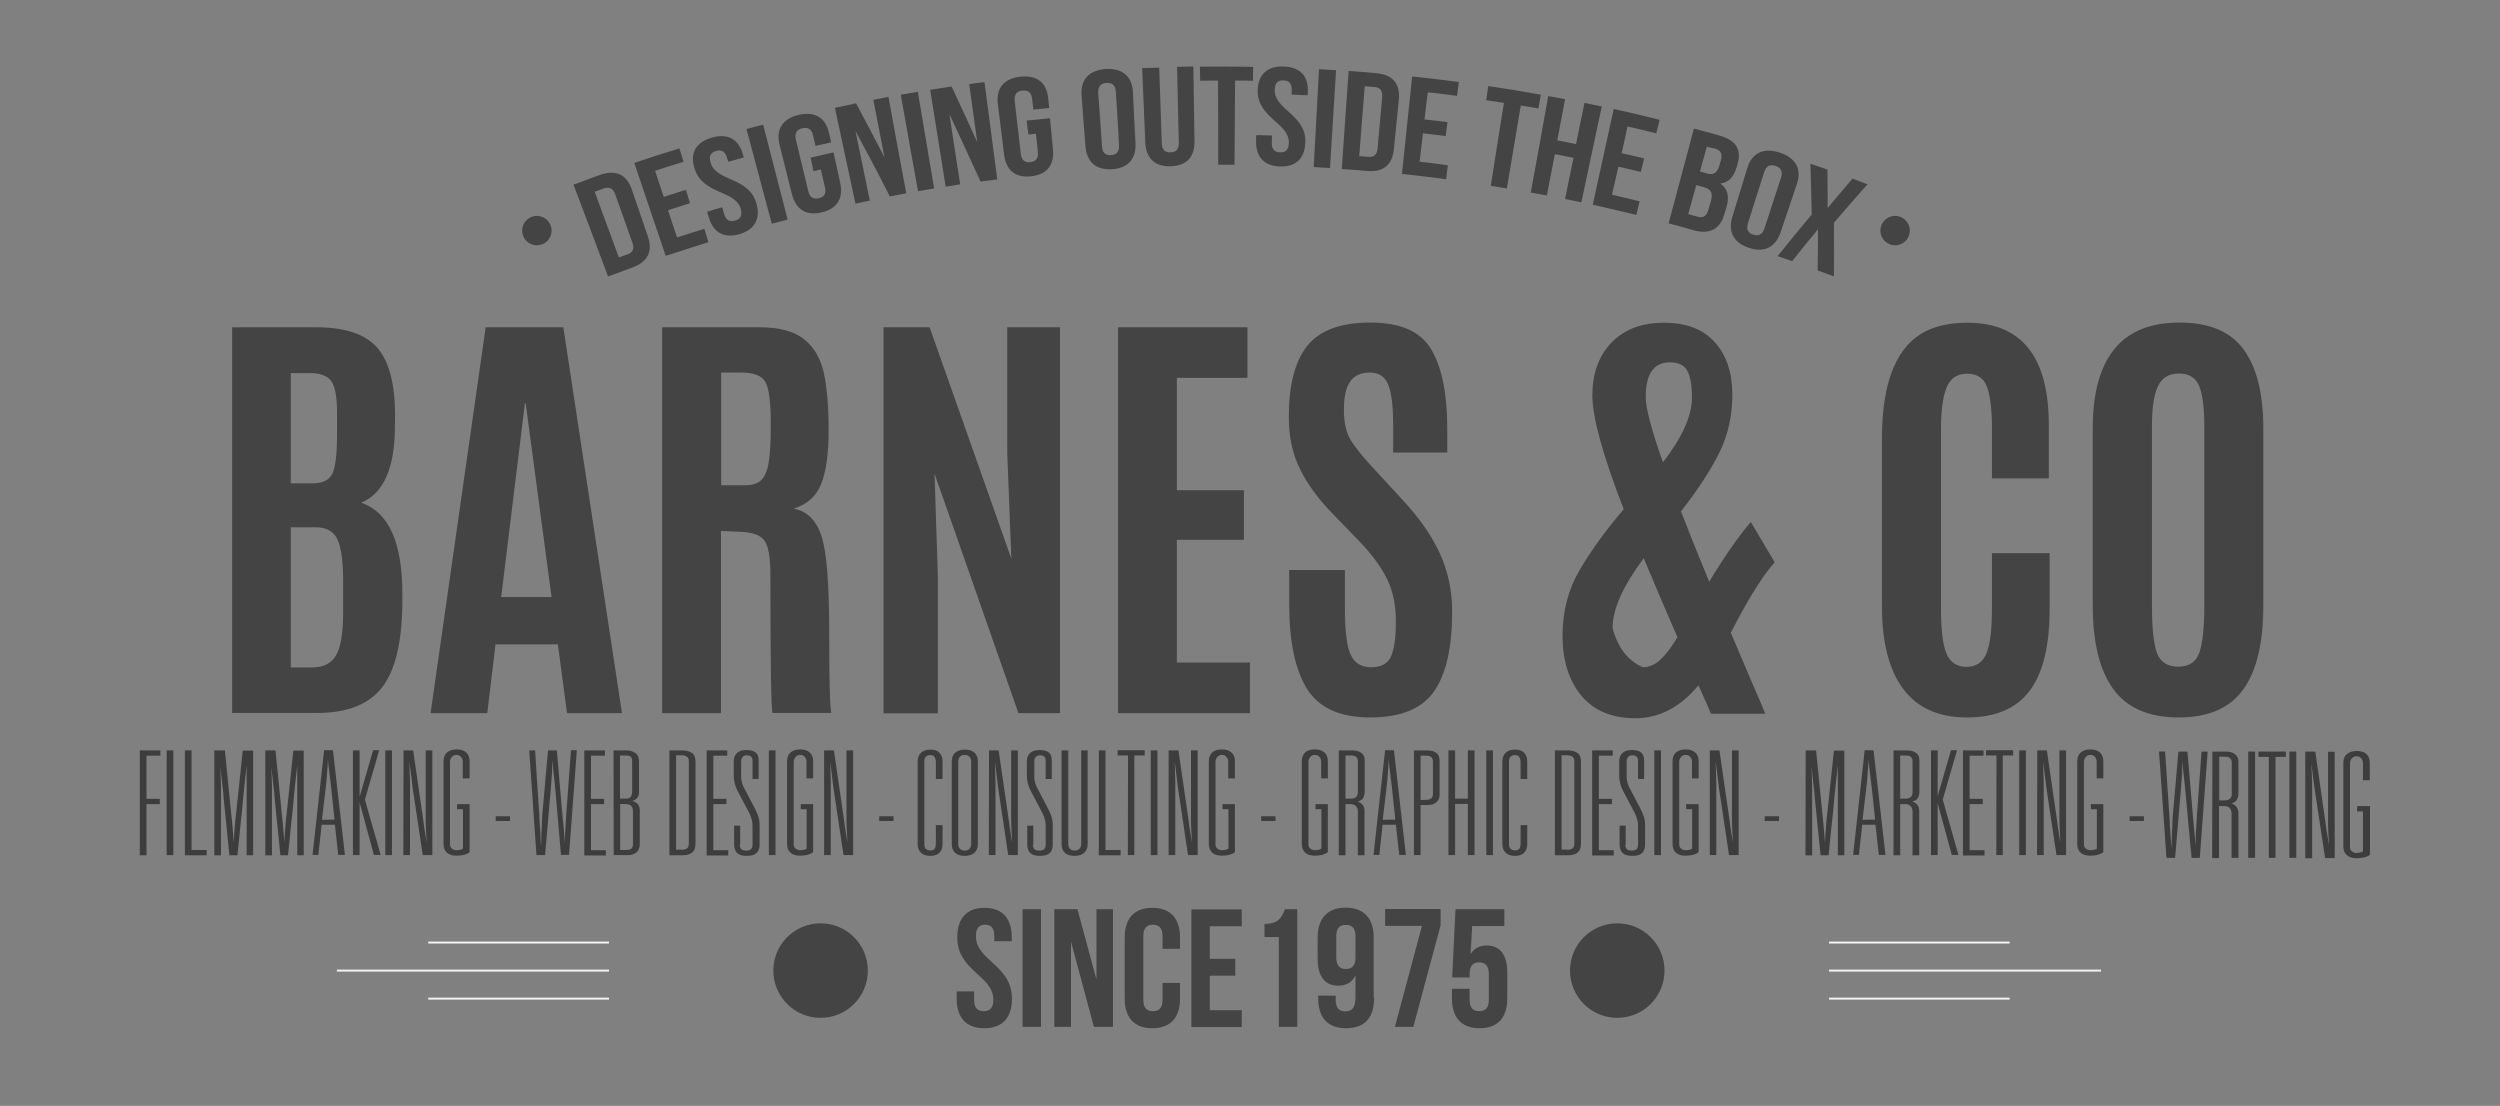 <?xml version="1.0" encoding="utf-8"?>
<!-- Generator: Adobe Illustrator 19.1.0, SVG Export Plug-In . SVG Version: 6.00 Build 0)  -->
<!DOCTYPE svg PUBLIC "-//W3C//DTD SVG 1.1//EN" "http://www.w3.org/Graphics/SVG/1.1/DTD/svg11.dtd">
<svg version="1.1" id="Layer_1" xmlns="http://www.w3.org/2000/svg" xmlns:xlink="http://www.w3.org/1999/xlink" x="0px" y="0px"
	 viewBox="332 115 1275 564" style="enable-background:new 332 115 1275 564;" xml:space="preserve">
<rect x="332" y="115" width="1275" height="564" fill="#808080" stroke="none"/>
<style type="text/css">
	.st0{fill:#3D3D3D;}
	.st1{opacity:0.9;}
	.st2{fill:#3D3D3D;stroke:#FFFFFF;stroke-miterlimit:10;}
</style>
<g>
	<path class="st0" d="M1446.5,518.1c-0.1-0.6-0.2-1.2-0.2-1.9s-0.1-1.4-0.2-2c-0.1-1.1-0.2-2.1-0.3-2.9c-0.1-0.8-0.2-1.7-0.3-2.4
		s-0.1-1.6-0.2-2.4s-0.1-1.8-0.2-3c-0.1,1.2-0.2,2.3-0.2,3.4s-0.1,2.2-0.1,3.4c-0.1,1.3-0.2,2.6-0.3,4c-0.1,1.4-0.2,2.7-0.3,4.1
		l-2.9,34.1h-4.4l-3.8-54.2h3.1l2.2,33.1c0,0.6,0.1,1.2,0.1,1.8c0,0.7,0.1,1.3,0.1,1.8c0,1.2,0.1,2.4,0.2,3.3c0.1,1,0.1,1.9,0.2,2.9
		c0,1,0.1,1.9,0.2,2.9c0,1,0.1,2.1,0.2,3.4c0.1-1.3,0.2-2.6,0.2-3.9s0.1-2.6,0.1-3.9c0.1-1.3,0.2-2.7,0.2-4.1s0.1-2.8,0.2-4.2
		l2.9-33.1h4.6l2.8,33.1c0.2,1.5,0.3,2.8,0.4,4s0.2,2.3,0.3,3.4c0.1,1.1,0.2,2.3,0.3,3.5c0.1,1.2,0.2,2.5,0.3,4
		c0-0.6,0.1-1.4,0.1-2.3c0-0.9,0-1.6,0-2.3c0.1-1.7,0.2-3.4,0.3-5.1c0.1-1.7,0.2-3.5,0.3-5.2l2.4-33.1h3.1l-4,54.2h-4.2
		L1446.5,518.1z"/>
	<path class="st0" d="M1460.3,498.3h6.9c1.9,0,3.4,0.4,4.6,1.3s1.8,2.2,1.8,3.9v15.9c0,1.3-0.2,2.4-0.7,3.3c-0.4,0.9-1.4,1.6-2.9,2
		c1,0.3,1.8,0.9,2.5,1.7s1.1,1.9,1.1,3.3v22.8h-3.5v-22.8c0-0.9-0.3-1.8-0.9-2.5c-0.6-0.8-1.6-1.1-3-1.1h-2.5v26.5h-3.5
		L1460.3,498.3L1460.3,498.3z M1466.5,523.2c2.4,0,3.7-1.1,3.7-3.3V504c0-2-1.1-3.1-3.4-3.1h-3v22.3L1466.5,523.2L1466.5,523.2z"/>
	<path class="st0" d="M1478.6,498.3h3.5v54.2h-3.5V498.3z"/>
	<path class="st0" d="M1489.1,501h-5.3v-2.7h14v2.7h-5.3v51.5h-3.4L1489.1,501L1489.1,501z"/>
	<path class="st0" d="M1499.6,498.3h3.5v54.2h-3.5V498.3z"/>
	<path class="st0" d="M1507.8,498.3h5l5,34.9c0.5,3.6,1.1,7.9,2,13c-0.1-3-0.3-5.7-0.4-8c-0.1-2.3-0.1-4.1-0.1-5.4v-34.4h3.4v54.2
		h-4.9l-5.2-34.4c-0.2-1.3-0.4-3.2-0.8-5.7c-0.3-2.5-0.6-5.2-1-8.1c0,1.5,0.1,2.8,0.2,4.1c0,1.3,0.1,2.5,0.1,3.5
		c0,1.1,0.1,2,0.1,2.8s0,1.4,0,1.8v36.1h-3.5v-54.4H1507.8z"/>
	<path class="st0" d="M1534.2,526.1h6.5v24.8l-0.7,0.5c-0.6,0.3-1.3,0.7-2.4,0.9c-1,0.2-2.3,0.4-3.7,0.4c-2.2,0-3.8-0.5-5-1.6
		c-1.2-1-1.8-2.5-1.8-4.4V504c0-1.9,0.6-3.4,1.8-4.4c1.2-1,2.8-1.6,5-1.6s3.9,0.5,5,1.6c1.1,1,1.7,2.5,1.7,4.4v8.9h-3.5v-8.5
		c0-1.1-0.3-2-0.9-2.7s-1.4-1-2.4-1c-0.9,0-1.7,0.3-2.3,1c-0.7,0.7-1,1.6-1,2.7V547c0,1,0.3,1.7,1,2.2c0.6,0.6,1.4,0.8,2.3,0.8
		c0.7,0,1.3-0.1,1.9-0.2c0.5-0.2,1-0.3,1.4-0.6v-20.4h-3L1534.2,526.1L1534.2,526.1z"/>
</g>
<g class="st1">
	<g>
		<path class="st0" d="M533.4,332.4c0,21.2-5.7,34.2-17.2,39c14,4.7,21,20.2,21,46.4v5c-0.2,19.8-3.6,34-10.3,42.7
			c-6.7,8.7-17.8,13.1-33,13.1h-43.5V281.9H493c14.7,0,25.1,3.4,31.2,10.2c6.1,6.8,9.2,18.2,9.3,34.3L533.4,332.4L533.4,332.4z
			 M480.3,361.5h11.1c5.1,0,8.5-1.6,10.1-4.9c1.6-3.3,2.4-10,2.4-20.2v-11.9c-0.1-7.6-1.1-12.7-3.1-15.3s-5.5-3.9-10.4-3.9h-10.1
			V361.5z M480.3,455.4h10.6c6,0,10.1-2,12.5-6.2c2.4-4.1,3.6-11.4,3.6-22v-15.9c0-10-1-17.1-2.9-21.2c-1.9-4.1-5.7-6.2-11.2-6.2
			h-12.6L480.3,455.4L480.3,455.4z"/>
		<path class="st0" d="M551.6,478.7l28.1-196.8h39.6l29.9,196.8h-28l-4.7-35.1h-31.8l-4.2,35.1H551.6z M613.3,419.5l-13.2-98.8h-0.4
			l-12.1,98.8H613.3z"/>
		<path class="st0" d="M709.3,386.2l-9.6-0.4v92.9h-30V281.9h49.5c10.3,0,18,2.1,23,6.2c5.1,4.1,8.4,9.9,10,17.3
			c1.6,7.4,2.4,17.1,2.4,29.1s-1.3,21.1-3.8,27.3c-2.5,6.3-7.2,10.5-14.1,12.6c6.8,1.2,11.5,5.8,14.2,13.8c2.7,8,4,24.6,4,49.8
			c0,25.2,0.4,38.8,1.1,40.6h-30c-0.7-1.5-1.1-25-1.1-70.6c0-8.7-1-14.5-3.1-17.4C719.8,387.9,715.6,386.4,709.3,386.2z
			 M699.8,362.5h12c3.8,0,6.6-0.9,8.4-2.6c1.8-1.7,3.1-4.7,3.8-8.8c0.7-4.2,1.1-10.5,1.1-19.1v-1.2c0-10.7-0.9-17.6-2.7-20.9
			c-1.8-3.3-5.9-4.9-12.4-4.9h-10.2L699.8,362.5L699.8,362.5z"/>
		<path class="st0" d="M782.6,478.7V281.9h23.5L847.8,400l-2.1-53.7v-64.4h26.9v196.8h-21.2l-42.8-122.2l1.7,51.7v70.6h-27.7V478.7z
			"/>
		<path class="st0" d="M902.2,478.7V281.9h66v25.8h-36V365h34.2v25.3h-34.2v62.6h37.3v25.8L902.2,478.7L902.2,478.7z"/>
		<path class="st0" d="M989.5,423.3v-17.6h28.4v19.8c0,11,0.9,18.7,2.8,23.1c1.9,4.4,5.4,6.7,10.5,6.7c5.1,0,8.6-1.8,10.2-5.5
			c1.7-3.7,2.5-9.6,2.5-17.9s-1.5-15.5-4.5-21.6s-7.7-12.6-14.2-19.3l-14.5-15c-6.8-7.1-12.1-14.4-15.8-22
			c-3.8-7.6-5.6-16.4-5.6-26.4c0-16.2,3.1-28.3,9.4-36.2c6.3-7.9,17-11.9,32.3-11.9c15.3,0,25.6,4.6,31,13.8
			c5.4,9.2,8.1,22.6,8.1,40.3v12.2h-27.6v-14.1c0-9.5-0.8-16.4-2.5-20.5c-1.6-4.1-4.8-6.2-9.4-6.2c-4.7,0-8,1.6-10.1,4.7
			c-2.1,3.1-3.1,7.8-3.1,14.1s1,11.3,3.1,15s5.9,8.5,11.3,14.3l16.2,17.6c8.1,8.8,14.3,17.7,18.4,26.7c4.1,9,6.2,18.9,6.2,29.5
			c0,18.4-3.1,32-9.3,40.8c-6.2,8.8-17,13.2-32.5,13.2c-15.5,0-26.2-4.9-32.3-14.7C992.5,456.4,989.5,442.1,989.5,423.3z"/>
		<path class="st0" d="M1160.1,374.7c-10.7-27.6-16-46.9-16-58s3.2-20.1,9.7-26.9c6.5-6.8,15.4-10.2,26.8-10.2s20.1,3.3,26,10
			c5.9,6.6,8.9,15.5,8.9,26.6c0,11.1-2.3,21.1-6.9,30.2c-4.6,9.1-11,18.8-19.3,29.4c3.2,8.4,8,20.4,14.4,35.9
			c7.2-12,14.2-22.2,21.2-30.5l12.2,20.6c-5.8,6.4-12.9,17.6-21.1,33.4c-0.6,1.1-1,1.9-1.3,2.5c2.8,6.7,6.3,14.8,10.3,24.2
			c4.1,9.4,6.5,15.1,7.3,17.1h-27.7c-1-2.4-3.1-7.2-6.4-14.5c-9.3,11.2-20,16.8-32.1,16.8c-12.1,0-21.3-3.9-27.7-11.6
			c-6.3-7.7-9.5-17.9-9.5-30.5s3-23.9,8.9-33.8C1143.9,395.1,1151.3,385,1160.1,374.7z M1170.3,399.7c-10.6,14.2-15.9,26-15.9,35.6
			c2.7,10.1,7.9,16.8,15.5,20c3.1,0,6.1-1.3,8.8-3.8c2.8-2.5,5.7-6.4,8.8-11.5C1181.7,426.7,1176,413.3,1170.3,399.7z M1180.1,350.8
			c9.8-12.7,14.8-23.7,14.8-32.9c0-6.6-0.8-11.2-2.5-14c-1.6-2.8-4.6-4.1-8.8-4.1c-8.2,0-12.3,5.9-12.3,17.8
			C1171.3,323,1174.2,334.1,1180.1,350.8z"/>
		<path class="st0" d="M1367.2,467.2c-6.8,9.1-17.4,13.7-32,13.7s-25.4-4.9-32.6-14.6c-7.2-9.7-10.8-23.7-10.8-42v-85.8
			c0-29.3,7.7-47.6,23-54.9c5.7-2.7,12.5-4,20.6-4c27.7,0,41.5,17.4,41.5,52.3V359h-29v-25.2c0-10.1-0.9-17.4-2.6-21.7
			c-1.7-4.4-5.1-6.5-10.1-6.5s-8.5,2.3-10.4,6.9c-1.9,4.6-2.9,11.7-2.9,21.2v91.9c0,10.6,0.9,18.2,2.8,22.7
			c1.9,4.5,5.3,6.8,10.2,6.8s8.3-2.3,10.2-6.9c1.9-4.6,2.8-12.3,2.8-22.9v-28.2h29.4V425C1377.4,444,1374,458.1,1367.2,467.2z"/>
		<path class="st0" d="M1476,466.7c-6.9,9.5-17.8,14.2-32.9,14.2s-26.2-4.8-33.2-14.3s-10.6-23.8-10.6-43v-90
			c0-36.1,14.7-54.1,44.2-54.1c15.2,0,26.1,4.6,32.8,13.8c6.7,9.2,10,22.6,10,40.4v90C1486.3,442.9,1482.9,457.2,1476,466.7z
			 M1432.1,448.2c1.8,4.5,5.3,6.8,10.8,6.8c5.4,0,9-2.3,10.7-7s2.6-12.7,2.6-24v-91.7c0-9.3-0.9-16.1-2.6-20.4
			c-1.8-4.3-5.2-6.4-10.3-6.4c-5.1,0-8.7,2.1-10.7,6.4c-2.1,4.3-3.1,11.1-3.1,20.3V424C1429.5,435.6,1430.4,443.6,1432.1,448.2z"/>
	</g>
	<g>
		<g>
			<path class="st0" d="M624.5,209.2c4.4-1.7,8.8-3.3,13.2-4.9c8.4-3,13.9-0.3,16.5,7.3c2.7,8,5.5,15.9,8.2,23.9
				c2.6,7.6,0.1,13-7.8,15.9c-4.2,1.5-8.3,3-12.5,4.6C636.3,240.4,630.4,224.8,624.5,209.2z M635.3,212.8
				c4.1,11.2,8.2,22.4,12.3,33.5c1.5-0.5,3-1.1,4.5-1.6c2.5-0.9,3.6-2.7,2.4-6c-2.9-8.2-5.8-16.3-8.7-24.5c-1.2-3.4-3.2-4-5.9-3.1
				C638.4,211.7,636.8,212.3,635.3,212.8z"/>
			<path class="st0" d="M670.5,215.4c3.8-1.2,7.5-2.4,11.3-3.6c0.7,2.3,1.4,4.5,2.1,6.8c-3.8,1.2-7.5,2.4-11.2,3.6
				c1.5,4.6,3,9.3,4.6,13.9c4.6-1.5,9.3-3,13.9-4.4c0.7,2.3,1.4,4.5,2.1,6.8c-7.3,2.3-14.5,4.6-21.8,7c-5.3-15.8-10.7-31.6-16-47.4
				c7.6-2.6,15.3-5.1,23-7.4c0.7,2.3,1.4,4.5,2.1,6.8c-4.8,1.5-9.7,3-14.5,4.6C667.6,206.5,669,210.9,670.5,215.4z"/>
			<path class="st0" d="M695,185.2c8.3-2.4,13.8,0.9,15.9,8.6c0.1,0.5,0.3,1,0.4,1.5c-2.6,0.7-5.3,1.5-7.9,2.2
				c-0.2-0.7-0.4-1.3-0.6-2c-1-3.4-2.9-4.3-5.6-3.5c-2.7,0.8-3.8,2.5-2.8,6c2.9,9.8,19.7,7.1,23.4,20.9c2.1,7.7-0.8,13.2-8.7,15.5
				s-13.3-0.8-15.6-8.5c-0.3-1-0.6-2-0.9-2.9c2.6-0.8,5.1-1.6,7.7-2.3c0.3,1.1,0.7,2.3,1,3.4c1,3.4,3,4.2,5.6,3.4
				c2.6-0.7,3.8-2.4,2.9-5.9c-2.8-9.9-19.4-7.1-23.6-20.7C683.8,193.3,686.7,187.6,695,185.2z"/>
			<path class="st0" d="M712.7,180.8c2.8-0.8,5.7-1.5,8.5-2.2c4.2,16.1,8.3,32.3,12.5,48.4c-2.7,0.7-5.4,1.4-8.1,2.1
				C721.3,213,717,196.9,712.7,180.8z"/>
			<path class="st0" d="M745.4,195.4c3.9-0.9,7.8-1.8,11.7-2.7c1.1,5.2,2.3,10.3,3.4,15.5c1.7,7.8-1.4,13.2-9.4,15.1
				s-13.2-1.5-15.2-9.2c-2.1-8.4-4.2-16.8-6.3-25.2c-2-7.7,1.3-13.3,9.7-15.3c8.4-2,13.8,1.5,15.5,9.3c0.4,1.6,0.7,3.2,1.1,4.7
				c-2.7,0.6-5.3,1.2-8,1.8c-0.4-1.7-0.8-3.5-1.2-5.2c-0.8-3.5-2.8-4.4-5.5-3.8s-4.1,2.4-3.3,5.8c2.1,8.7,4.2,17.5,6.3,26.2
				c0.8,3.5,2.8,4.3,5.4,3.7c2.6-0.6,4-2.2,3.1-5.7c-0.7-3-1.4-6-2.1-9c-1.3,0.3-2.5,0.6-3.8,0.9
				C746.5,200.1,745.9,197.7,745.4,195.4z"/>
			<path class="st0" d="M768.3,181.8c2.4,11.8,4.9,23.6,7.3,35.5c-2.4,0.5-4.9,1-7.3,1.6c-3.5-16.3-7-32.6-10.5-48.9
				c3.6-0.8,7.2-1.5,10.8-2.3c4.9,9.2,9.8,18.4,14.5,27.6c-1.9-9.8-3.8-19.6-5.7-29.4c2.6-0.5,5.1-1,7.7-1.5c3,16.4,6,32.8,9.1,49.2
				c-2.8,0.5-5.6,1-8.4,1.6C780.2,204,774.3,192.9,768.3,181.8z"/>
			<path class="st0" d="M791.4,163.3c2.9-0.5,5.8-1,8.7-1.5c2.8,16.4,5.5,32.9,8.3,49.3c-2.7,0.5-5.5,0.9-8.2,1.4
				C797.2,196.1,794.3,179.7,791.4,163.3z"/>
			<path class="st0" d="M816.2,173.2c1.8,11.9,3.6,23.9,5.5,35.8c-2.5,0.4-4.9,0.8-7.4,1.2c-2.6-16.5-5.3-32.9-7.9-49.4
				c3.6-0.6,7.3-1.1,10.9-1.7c4.4,9.4,8.8,18.9,13.1,28.4c-1.4-9.9-2.7-19.8-4.1-29.6c2.6-0.4,5.2-0.7,7.8-1
				c2.2,16.5,4.3,33.1,6.5,49.6c-2.8,0.4-5.6,0.7-8.5,1.1C826.8,196,821.5,184.6,816.2,173.2z"/>
			<path class="st0" d="M855.6,176.5c4-0.4,7.9-0.8,11.9-1.2c0.5,5.3,1,10.5,1.5,15.8c0.8,8-3,12.9-11.1,13.8
				c-8.1,0.9-12.8-3.1-13.8-11c-1.1-8.6-2.1-17.2-3.2-25.8c-1-7.9,2.9-13,11.5-14c8.6-0.9,13.5,3.2,14.2,11.2
				c0.2,1.6,0.3,3.2,0.5,4.8c-2.7,0.3-5.4,0.5-8.1,0.8c-0.2-1.8-0.4-3.6-0.6-5.3c-0.4-3.6-2.2-4.7-5-4.4s-4.3,1.9-3.9,5.4
				c1,8.9,2.1,17.9,3.1,26.8c0.4,3.5,2.2,4.6,4.9,4.3c2.6-0.3,4.2-1.7,3.8-5.3c-0.3-3.1-0.6-6.1-1-9.2c-1.3,0.1-2.6,0.3-3.8,0.4
				C856.1,181.2,855.9,178.8,855.6,176.5z"/>
			<path class="st0" d="M883.6,163.7c-0.6-8,3.7-12.9,12.3-13.5c8.6-0.5,13.5,3.8,13.9,11.8c0.4,8.7,0.8,17.3,1.3,26
				c0.4,8-3.8,12.8-12,13.3c-8.1,0.5-12.9-3.7-13.5-11.7C884.9,181,884.2,172.3,883.6,163.7z M894,189.5c0.2,3.6,2,4.8,4.7,4.6
				c2.7-0.2,4.2-1.6,4-5.2c-0.5-9-1-18-1.6-27c-0.2-3.6-2-4.8-4.8-4.6s-4.4,1.7-4.2,5.2C892.8,171.5,893.4,180.5,894,189.5z"/>
			<path class="st0" d="M923.2,149.5c0.4,12.8,0.9,25.7,1.3,38.5c0.1,3.6,1.8,4.8,4.5,4.7c2.7-0.1,4.3-1.4,4.2-5
				c-0.3-12.9-0.6-25.7-0.9-38.6c2.8-0.1,5.5-0.1,8.3-0.2c0.2,12.7,0.4,25.4,0.6,38.1c0.1,8-4,12.6-12.2,12.8
				c-8.1,0.2-12.5-4.1-12.9-12.1c-0.5-12.7-1.1-25.4-1.6-38C917.4,149.7,920.3,149.6,923.2,149.5z"/>
			<path class="st0" d="M944,149c9-0.1,18.1-0.1,27.1,0.1c0,2.4-0.1,4.8-0.1,7.1c-3-0.1-6.1-0.1-9.1-0.1
				c-0.1,14.3-0.2,28.6-0.3,42.9c-2.8,0-5.5,0-8.3,0c0-14.3,0-28.6-0.1-42.9c-3,0-6.1,0-9.1,0.1C944,153.8,944,151.4,944,149z"/>
			<path class="st0" d="M986.7,148.9c8.5,0.3,12.7,5.1,12.3,13.1c0,0.5-0.1,1-0.1,1.6c-2.7-0.1-5.4-0.2-8.2-0.4
				c0-0.7,0.1-1.4,0.1-2.1c0.1-3.6-1.4-5-4.2-5.1s-4.4,1.2-4.5,4.8c-0.3,10.2,16.4,12.8,15.6,27.1c-0.4,8-4.8,12.3-13,12
				c-8.1-0.3-12.2-4.9-12.1-12.9c0-1,0-2,0.1-3.1c2.7,0.1,5.3,0.1,8,0.2c0,1.2-0.1,2.4-0.1,3.6c-0.1,3.6,1.5,4.9,4.2,5
				s4.4-1.1,4.5-4.7c0.4-10.3-16.1-12.7-15.9-27C973.7,153.1,978.2,148.6,986.7,148.9z"/>
			<path class="st0" d="M1004.7,150.3c2.9,0.2,5.8,0.3,8.7,0.5c-1,16.6-2.1,33.3-3.1,49.9c-2.8-0.2-5.5-0.3-8.3-0.5
				C1002.9,183.5,1003.8,166.9,1004.7,150.3z"/>
			<path class="st0" d="M1019.8,151.2c4.6,0.3,9.2,0.7,13.8,1.1c8.8,0.7,12.6,5.5,11.8,13.5c-0.8,8.4-1.7,16.8-2.5,25.2
				c-0.8,8-5.3,11.9-13.5,11.2c-4.4-0.4-8.7-0.7-13.1-1C1017.5,184.4,1018.6,167.8,1019.8,151.2z M1028,159
				c-0.9,11.9-1.9,23.7-2.8,35.6c1.6,0.1,3.1,0.3,4.7,0.4c2.7,0.2,4.4-0.9,4.7-4.5c0.8-8.6,1.5-17.3,2.3-25.9c0.3-3.6-1.2-5-4-5.2
				C1031.2,159.2,1029.6,159.1,1028,159z"/>
			<path class="st0" d="M1058.5,175.9c3.9,0.4,7.8,0.9,11.7,1.4c-0.3,2.4-0.6,4.7-0.9,7.1c-3.9-0.5-7.7-1-11.6-1.4
				c-0.6,4.8-1.1,9.7-1.7,14.5c4.8,0.5,9.6,1.1,14.4,1.8c-0.3,2.4-0.6,4.7-0.9,7.1c-7.5-1-15-1.9-22.5-2.7
				c1.7-16.6,3.5-33.2,5.2-49.7c7.9,0.8,15.9,1.8,23.8,2.8c-0.3,2.4-0.6,4.7-0.9,7.1c-5-0.7-10-1.3-14.9-1.8
				C1059.6,166.7,1059,171.3,1058.5,175.9z"/>
			<path class="st0" d="M1091,158.9c9,1.3,17.9,2.8,26.8,4.4c-0.4,2.3-0.8,4.7-1.2,7c-3-0.5-6-1-9-1.5c-2.4,14.1-4.7,28.2-7.1,42.3
				c-2.7-0.5-5.5-0.9-8.2-1.3c2.2-14.1,4.4-28.2,6.7-42.3c-3-0.5-6-0.9-9-1.4C1090.3,163.6,1090.7,161.3,1091,158.9z"/>
			<path class="st0" d="M1120.9,214.7c-2.7-0.5-5.5-1-8.2-1.5c3-16.4,6-32.8,8.9-49.2c2.9,0.5,5.8,1.1,8.6,1.6c-1.3,7-2.7,14-4,21
				c3.2,0.6,6.4,1.2,9.6,1.9c1.4-7,2.8-14,4.3-21c2.9,0.6,5.9,1.2,8.8,1.8c-3.5,16.3-6.9,32.6-10.4,48.9c-2.8-0.6-5.5-1.2-8.3-1.7
				c1.4-7,2.8-14,4.3-21c-3.2-0.6-6.3-1.3-9.5-1.9C1123.6,200.6,1122.2,207.7,1120.9,214.7z"/>
			<path class="st0" d="M1159,193.1c3.8,0.9,7.7,1.8,11.5,2.7c-0.6,2.3-1.1,4.6-1.7,6.9c-3.8-0.9-7.6-1.8-11.4-2.7
				c-1.1,4.8-2.2,9.5-3.3,14.3c4.7,1.1,9.4,2.2,14.1,3.4c-0.6,2.3-1.1,4.6-1.7,6.9c-7.4-1.8-14.8-3.5-22.2-5.2
				c3.6-16.3,7.1-32.6,10.7-48.8c7.8,1.7,15.6,3.5,23.4,5.5c-0.6,2.3-1.1,4.6-1.7,6.9c-4.9-1.2-9.8-2.4-14.7-3.5
				C1161.1,184.1,1160.1,188.6,1159,193.1z"/>
			<path class="st0" d="M1218.1,198.8c-0.2,0.6-0.3,1.1-0.5,1.7c-1.5,4.9-4.1,7.6-8.2,8.1c4,2.9,4.6,7,3.1,12.1
				c-0.4,1.3-0.8,2.6-1.2,3.9c-2.2,7.4-7.6,10.1-15.6,7.8c-4.2-1.2-8.5-2.4-12.7-3.5c4.3-16.1,8.6-32.2,12.9-48.3
				c4.3,1.1,8.6,2.3,12.9,3.5C1217.6,186.6,1220.3,191.4,1218.1,198.8z M1202.5,189.8c-1.2,4.2-2.4,8.5-3.5,12.7
				c1.1,0.3,2.2,0.6,3.3,0.9c3.1,0.9,5.3,0.2,6.5-3.7c0.3-0.9,0.5-1.8,0.8-2.7c1-3.4,0.1-5.3-2.9-6.2
				C1205.2,190.5,1203.9,190.2,1202.5,189.8z M1197.1,209.4c-1.4,4.9-2.7,9.9-4.1,14.8c1.6,0.4,3.1,0.9,4.7,1.3
				c2.7,0.8,4.5,0,5.6-3.5c0.4-1.4,0.8-2.8,1.2-4.2c1.3-4.5,0.1-6.3-3.6-7.4C1199.5,210.1,1198.3,209.7,1197.1,209.4z"/>
			<path class="st0" d="M1223.1,200.8c2.3-7.7,8.2-10.7,16.5-8s11.4,8.5,8.8,16.1c-2.8,8.2-5.5,16.4-8.3,24.6
				c-2.6,7.6-8.3,10.5-16.1,7.9c-7.8-2.5-10.8-8.2-8.5-15.8C1218,217.4,1220.6,209.1,1223.1,200.8z M1223.5,228.7
				c-1.1,3.4,0.1,5.2,2.7,6c2.6,0.8,4.6,0.1,5.7-3.3c2.8-8.6,5.6-17.1,8.4-25.7c1.1-3.4-0.1-5.2-2.8-6.1c-2.7-0.9-4.8-0.1-5.8,3.3
				C1228.9,211.5,1226.2,220.1,1223.5,228.7z"/>
			<path class="st0" d="M1284.4,209c-5.8,6.5-11.4,13-17.1,19.6c0.1,9.2,0.1,18.3,0,27.4c-2.8-1-5.5-2.1-8.3-3.1
				c0.1-7,0.2-14,0.2-21c-4.5,5.4-8.9,10.8-13.2,16.3c-2.5-0.9-5-1.7-7.4-2.6c5.7-7.1,11.5-14.2,17.4-21.2
				c-0.2-8.6-0.4-17.3-0.7-25.9c2.9,1,5.8,2,8.7,3c0.1,6.5,0.1,13.1,0.1,19.6c4.2-5,8.4-10,12.7-15
				C1279.3,207.1,1281.8,208,1284.4,209z"/>
		</g>
	</g>
	<circle class="st0" cx="605.8" cy="232.6" r="7.5"/>
	<circle class="st0" cx="1298.5" cy="232.6" r="7.5"/>
	<g>
		<g>
			<line class="st2" x1="503.8" y1="610" x2="642.6" y2="610"/>
			<line class="st2" x1="550.4" y1="595.7" x2="642.6" y2="595.7"/>
			<line class="st2" x1="550.4" y1="624.3" x2="642.6" y2="624.3"/>
		</g>
		<g>
			<line class="st2" x1="1403.5" y1="610" x2="1264.8" y2="610"/>
			<line class="st2" x1="1356.9" y1="595.7" x2="1264.8" y2="595.7"/>
			<line class="st2" x1="1356.9" y1="624.3" x2="1264.8" y2="624.3"/>
		</g>
	</g>
	<g>
		<path class="st0" d="M834.1,578c9.2,0,13.9,5.5,13.9,15.1v1.9h-8.9v-2.5c0-4.3-1.7-5.9-4.7-5.9s-4.7,1.6-4.7,5.9
			c0,12.4,18.4,14.7,18.4,31.8c0,9.6-4.8,15.1-14.1,15.1c-9.3,0-14.1-5.5-14.1-15.1v-3.7h8.9v4.3c0,4.3,1.9,5.8,4.9,5.8
			s4.9-1.5,4.9-5.8c0-12.4-18.4-14.7-18.4-31.8C820.2,583.5,824.9,578,834.1,578z"/>
		<path class="st0" d="M853.5,578.7h9.4v60h-9.4V578.7z"/>
		<path class="st0" d="M878.2,595.2v43.5h-8.5v-60h11.8l9.7,35.9v-35.9h8.4v60h-9.7L878.2,595.2z"/>
		<path class="st0" d="M933.8,616.3v8c0,9.6-4.8,15.1-14.1,15.1s-14.1-5.5-14.1-15.1v-31.2c0-9.6,4.8-15.1,14.1-15.1
			s14.1,5.5,14.1,15.1v5.8h-8.9v-6.4c0-4.3-1.9-5.9-4.9-5.9s-4.9,1.6-4.9,5.9v32.4c0,4.3,1.9,5.8,4.9,5.8s4.9-1.5,4.9-5.8v-8.6
			L933.8,616.3L933.8,616.3z"/>
		<path class="st0" d="M949,604h13v8.6h-13v17.6h16.3v8.6h-25.7v-60h25.7v8.6H949V604z"/>
		<path class="st0" d="M976.9,586.2c7.3,0,8.9-3.5,10.4-7.5h6.3v60h-9.4v-45.8h-7.3V586.2z"/>
		<path class="st0" d="M1032.8,623.8c0,10.1-4.6,15.6-14.4,15.6c-9.3,0-14.1-5.5-14.1-15.1v-1.5h8.9v2.1c0,4.3,1.9,5.9,4.9,5.9
			c3.3,0,5.2-1.6,5.2-7.4v-11c-1.6,3.4-4.5,5.3-8.8,5.3c-6.9,0-10.5-4.9-10.5-13.7v-11c0-9.6,5.1-15.1,14.3-15.1
			c9.2,0,14.3,5.5,14.3,15.1v30.8H1032.8z M1023.3,603.3v-10.8c0-4.3-1.9-5.8-4.9-5.8s-4.9,1.5-4.9,5.8v10.8c0,4.3,1.9,5.9,4.9,5.9
			C1021.4,609.2,1023.3,607.6,1023.3,603.3z"/>
		<path class="st0" d="M1066.7,578.7v8.2l-13.9,51.8h-9.4l13.8-51.5h-18.8v-8.6h28.3V578.7z"/>
		<path class="st0" d="M1081.5,619.3v5.6c0,4.3,1.9,5.8,4.9,5.8s4.9-1.5,4.9-5.8v-13.2c0-4.3-1.9-5.9-4.9-5.9s-4.9,1.6-4.9,5.9v1.8
			h-8.9l1.7-34.8h24.9v8.6h-16.4l-0.8,14.3c1.7-2.8,4.5-4.4,8.2-4.4c6.9,0,10.5,4.9,10.5,13.7v13.4c0,9.6-4.8,15.1-14.1,15.1
			c-9.3,0-14.1-5.5-14.1-15.1v-5L1081.5,619.3L1081.5,619.3z"/>
	</g>
	<circle class="st0" cx="750.5" cy="610" r="24.1"/>
	<circle class="st0" cx="1156.8" cy="610" r="24.1"/>
</g>
<g>
	<path class="st0" d="M403.3,497.7h10.5v2.7h-7.1v22h6.8v2.7h-6.8v26.1h-3.4V497.7z"/>
	<path class="st0" d="M417,497.7h3.4v53.4H417V497.7z"/>
	<path class="st0" d="M426.3,497.7h3.4v50.8h7.7v2.7h-11.1V497.7z"/>
	<path class="st0" d="M441.4,497.7h5.3l3.2,32.1c0.1,1.4,0.3,2.6,0.4,3.8c0.1,1.1,0.2,2.3,0.3,3.4s0.2,2.3,0.3,3.6
		c0.1,1.2,0.2,2.7,0.3,4.3c0.1-2.5,0.3-5.1,0.5-7.8c0.2-2.7,0.4-5.1,0.7-7.2c0.5-5.1,1.1-10.5,1.7-16c0.6-5.5,1.2-10.9,1.7-16.1h5.3
		v53.4h-3.3V518c0-0.8,0-1.7,0-2.5s0-1.8,0-2.7c0-1,0-2.1,0-3.3c0-1.2,0-2.7,0-4.3c-0.1,0.9-0.2,1.8-0.3,2.8s-0.2,1.9-0.3,2.7
		c-0.2,1.9-0.4,3.7-0.6,5.5c-0.2,1.8-0.3,3.5-0.5,4.9c-0.4,4.8-0.9,9.8-1.5,15.1c-0.5,5.3-1,10.2-1.5,15H449l-3-29.7
		c0-0.5-0.1-1-0.1-1.6c0-0.6-0.1-1.2-0.2-1.9c-0.1-1.3-0.3-2.5-0.4-3.5c-0.1-1-0.2-1.9-0.3-2.8c-0.1-0.9-0.2-1.8-0.3-2.8
		c-0.1-0.9-0.2-2-0.3-3.2c0,1.3,0.1,2.6,0.1,3.8c0,1.2,0.1,2.4,0.1,3.4c0,0.9,0.1,1.9,0.1,2.9s0,1.8,0,2.3v33.1h-3.4v-53.5H441.4z"
		/>
	<path class="st0" d="M467.2,497.7h5.3l3.2,32.1c0.1,1.4,0.3,2.6,0.4,3.8c0.1,1.1,0.2,2.3,0.3,3.4s0.2,2.3,0.3,3.6
		c0.1,1.2,0.2,2.7,0.3,4.3c0.1-2.5,0.3-5.1,0.5-7.8c0.2-2.7,0.4-5.1,0.7-7.2c0.5-5.1,1.1-10.5,1.7-16c0.6-5.5,1.2-10.9,1.7-16.1h5.3
		v53.4h-3.3V518c0-0.8,0-1.7,0-2.5s0-1.8,0-2.7c0-1,0-2.1,0-3.3c0-1.2,0-2.7,0-4.3c-0.1,0.9-0.2,1.8-0.3,2.8s-0.2,1.9-0.3,2.7
		c-0.2,1.9-0.4,3.7-0.6,5.5c-0.2,1.8-0.3,3.5-0.5,4.9c-0.4,4.8-0.9,9.8-1.5,15.1c-0.5,5.3-1,10.2-1.5,15H475l-3-29.7
		c0-0.5-0.1-1-0.1-1.6c0-0.6-0.1-1.2-0.2-1.9c-0.1-1.3-0.3-2.5-0.4-3.5c-0.1-1-0.2-1.9-0.3-2.8c-0.1-0.9-0.2-1.8-0.3-2.8
		c-0.1-0.9-0.2-2-0.3-3.2c0,1.3,0.1,2.6,0.1,3.8c0,1.2,0.1,2.4,0.1,3.4c0,0.9,0.1,1.9,0.1,2.9s0,1.8,0,2.3v33.1h-3.4v-53.5H467.2z"
		/>
	<path class="st0" d="M502.8,535.6H496c-0.2,2.5-0.5,5.1-0.8,7.7c-0.3,2.6-0.6,5.2-0.8,7.7h-3l5.9-53.4h4.5l6.1,53.4h-3.4
		L502.8,535.6z M502.6,533c-0.3-2.9-0.6-5.8-0.9-8.6c-0.3-2.8-0.6-5.7-0.9-8.6c-0.1-0.5-0.2-1-0.2-1.5s-0.1-1-0.2-1.5
		c-0.1-1.1-0.2-2-0.3-2.8c-0.1-0.8-0.2-1.6-0.3-2.4s-0.2-1.6-0.3-2.4c-0.1-0.8-0.2-1.8-0.2-2.9c-0.1,0.9-0.2,1.9-0.2,2.8
		s-0.1,1.9-0.2,2.8c-0.1,1.4-0.2,2.7-0.3,4c-0.1,1.3-0.2,2.6-0.4,4c-0.3,2.8-0.6,5.7-1,8.6c-0.3,2.9-0.7,5.8-1,8.6L502.6,533
		L502.6,533z"/>
	<path class="st0" d="M512,497.7h3.4v53.4H512V497.7z M515,522.8l7.3-25.2h3.1l-7.3,25.2c1.3,4.6,2.6,9.3,4,14.1
		c1.4,4.8,2.8,9.5,4,14.1h-3.4L515,522.8z"/>
	<path class="st0" d="M528.5,497.7h3.4v53.4h-3.4V497.7z"/>
	<path class="st0" d="M537.8,497.7h4.9l5,34.4c0.4,3.5,1.1,7.8,1.9,12.8c-0.1-3-0.3-5.6-0.4-7.9c-0.1-2.3-0.1-4.1-0.1-5.3v-34h3.4
		v53.4h-4.9l-5.1-34c-0.2-1.3-0.4-3.2-0.7-5.7c-0.3-2.5-0.6-5.2-1-8c0,1.4,0.1,2.8,0.1,4.1c0,1.3,0.1,2.4,0.1,3.5
		c0,1.1,0.1,2,0.1,2.8s0,1.3,0,1.7v35.6h-3.4L537.8,497.7L537.8,497.7z"/>
	<path class="st0" d="M565.1,525.1h6.4v24.5l-0.7,0.5c-0.5,0.3-1.3,0.6-2.3,0.9c-1,0.2-2.2,0.4-3.7,0.4c-2.1,0-3.8-0.5-4.9-1.6
		c-1.2-1-1.7-2.5-1.7-4.4v-42.2c0-1.9,0.6-3.3,1.7-4.4c1.2-1,2.8-1.6,4.9-1.6c2.2,0,3.8,0.5,5,1.6c1.1,1,1.7,2.5,1.7,4.4v8.8H568
		v-8.4c0-1.1-0.3-2-0.9-2.6c-0.6-0.7-1.4-1-2.3-1c-0.9,0-1.7,0.3-2.3,1s-1,1.5-1,2.6v42c0,0.9,0.3,1.7,1,2.2
		c0.6,0.5,1.4,0.8,2.3,0.8c0.7,0,1.3-0.1,1.9-0.2c0.5-0.1,1-0.3,1.4-0.6v-20.1h-3V525.1L565.1,525.1z"/>
	<path class="st0" d="M584.8,531.3h7.3v2.4h-7.3V531.3z"/>
	<path class="st0" d="M615.2,517.3c-0.1-0.6-0.2-1.2-0.2-1.9c0-0.7-0.1-1.3-0.2-1.9c-0.1-1.1-0.2-2-0.3-2.9
		c-0.1-0.8-0.2-1.6-0.3-2.4c-0.1-0.8-0.1-1.6-0.2-2.4s-0.1-1.8-0.2-3c-0.1,1.1-0.2,2.2-0.2,3.3c0,1.1-0.1,2.2-0.1,3.3
		c-0.1,1.3-0.2,2.6-0.3,4c-0.1,1.4-0.2,2.7-0.3,4l-2.9,33.7h-4.4l-3.7-53.4h3l2.1,32.6c0,0.5,0.1,1.1,0.1,1.8c0,0.6,0.1,1.2,0.1,1.8
		c0,1.2,0.1,2.3,0.2,3.3s0.1,1.9,0.2,2.8c0,0.9,0.1,1.9,0.1,2.9s0.1,2.1,0.2,3.3c0.1-1.3,0.2-2.6,0.2-3.9c0-1.3,0.1-2.6,0.1-3.9
		c0.1-1.3,0.2-2.7,0.2-4c0-1.4,0.1-2.7,0.2-4.1l2.9-32.6h4.5l2.8,32.6c0.1,1.5,0.3,2.8,0.4,3.9s0.2,2.3,0.3,3.4
		c0.1,1.1,0.2,2.3,0.3,3.4c0.1,1.2,0.2,2.5,0.3,4c0-0.6,0.1-1.4,0.1-2.3s0-1.6,0-2.3c0.1-1.7,0.2-3.4,0.3-5.1
		c0.1-1.7,0.2-3.4,0.3-5.1l2.4-32.6h3l-4,53.4h-4.1L615.2,517.3z"/>
	<path class="st0" d="M630,497.7h10.5v2.7h-7.1v22h6.7v2.7h-6.7v23.5h7.6v2.7h-11V497.7z"/>
	<path class="st0" d="M644.9,497.7h6.6c1.9,0,3.4,0.5,4.6,1.4c1.2,0.9,1.8,2.4,1.8,4.5V519c0,1.3-0.3,2.3-1,3
		c-0.6,0.7-1.5,1.2-2.4,1.5c1,0.2,1.9,0.8,2.7,1.5c0.7,0.8,1.1,1.9,1.1,3.5v16.7c0,2.1-0.6,3.6-1.7,4.5c-1.1,0.9-2.6,1.4-4.3,1.4
		H645L644.9,497.7L644.9,497.7z M651.2,522.3c1.3,0,2.1-0.4,2.6-1.1c0.4-0.7,0.6-1.5,0.6-2.4v-15.5c0-1.1-0.2-1.9-0.7-2.3
		c-0.4-0.5-1.3-0.7-2.7-0.7h-2.8v22H651.2z M648.3,525v23.5h2.8c1.4,0,2.3-0.2,2.9-0.7c0.5-0.5,0.8-1.2,0.8-2.2v-16.9
		c0-2.4-1.2-3.6-3.6-3.6L648.3,525L648.3,525z"/>
	<path class="st0" d="M673.4,497.7h6.5c2.2,0,3.9,0.5,5.1,1.4s1.7,2.4,1.7,4.5v41.7c0,2.1-0.6,3.6-1.7,4.5c-1.2,0.9-2.8,1.4-5.1,1.4
		h-6.5V497.7z M679.6,548.4c2.5,0,3.7-1,3.7-3v-42.2c0-2-1.2-3-3.7-3h-2.8v48.1h2.8V548.4z"/>
	<path class="st0" d="M692.4,497.7h10.5v2.7h-7.1v22h6.7v2.7h-6.7v23.5h7.6v2.7h-11V497.7z"/>
	<path class="st0" d="M709.3,545.8c0,0.8,0.2,1.5,0.6,2.1c0.4,0.6,1.3,0.9,2.6,0.9c1.1,0,2-0.2,2.5-0.7s0.8-1.3,0.8-2.4v-9.1
		c0-1.4-0.1-2.6-0.4-3.5c-0.2-1-0.6-2.1-1.2-3.3l-6.1-11.6c-0.6-1.1-1.1-2.4-1.4-3.7c-0.3-1.4-0.5-2.5-0.5-3.5v-7.8
		c0-1.8,0.6-3.2,1.7-4.2c1.1-1,2.7-1.5,4.7-1.5c2.1,0,3.6,0.4,4.7,1.2c1,0.8,1.6,2.1,1.6,3.9v9.7h-3.1v-9.4c0-1.8-1-2.7-2.9-2.7
		c-1,0-1.7,0.3-2.2,0.9s-0.7,1.2-0.7,2v8.2c0,1.6,0.4,3.3,1.2,5c1,1.9,2,3.8,3,5.7c1,2,2,3.9,3,5.8c0.6,1.2,1.2,2.5,1.6,3.8
		c0.4,1.3,0.6,2.7,0.6,4.3v10c0,1.7-0.5,3.1-1.5,4.1s-2.7,1.5-5,1.5c-2.4,0-4-0.5-5-1.5s-1.5-2.5-1.5-4.3v-9.6h3.1v9.7H709.3z"/>
	<path class="st0" d="M724.1,497.7h3.4v53.4h-3.4V497.7z"/>
	<path class="st0" d="M740.3,525.1h6.4v24.5l-0.7,0.5c-0.5,0.3-1.3,0.6-2.3,0.9c-1,0.2-2.2,0.4-3.7,0.4c-2.1,0-3.8-0.5-4.9-1.6
		c-1.2-1-1.7-2.5-1.7-4.4v-42.2c0-1.9,0.6-3.3,1.7-4.4c1.2-1,2.8-1.6,4.9-1.6c2.2,0,3.8,0.5,5,1.6c1.1,1,1.7,2.5,1.7,4.4v8.8h-3.4
		v-8.4c0-1.1-0.3-2-0.9-2.6c-0.6-0.7-1.4-1-2.3-1c-0.9,0-1.7,0.3-2.3,1c-0.6,0.7-1,1.5-1,2.6v42c0,0.9,0.3,1.7,1,2.2
		c0.6,0.5,1.4,0.8,2.3,0.8c0.7,0,1.3-0.1,1.9-0.2c0.5-0.1,1-0.3,1.4-0.6v-20.1h-3v-2.6H740.3z"/>
	<path class="st0" d="M752.4,497.7h4.9l5,34.4c0.4,3.5,1.1,7.8,1.9,12.8c-0.1-3-0.3-5.6-0.4-7.9s-0.1-4.1-0.1-5.3v-34h3.4v53.4h-4.9
		l-5.1-34c-0.2-1.3-0.4-3.2-0.7-5.7c-0.3-2.5-0.6-5.2-1-8c0,1.4,0.1,2.8,0.1,4.1c0,1.3,0.1,2.4,0.1,3.5c0,1.1,0.1,2,0.1,2.8
		s0,1.3,0,1.7v35.6h-3.4v-53.4H752.4z"/>
	<path class="st0" d="M780.4,531.3h7.3v2.4h-7.3V531.3z"/>
	<path class="st0" d="M800,503.3c0-1.9,0.6-3.3,1.7-4.4c1.1-1,2.7-1.6,4.8-1.6c2,0,3.6,0.5,4.6,1.6c1,1,1.6,2.5,1.6,4.4v9h-3.4v-8.5
		c0-1-0.2-1.8-0.6-2.6s-1.1-1.1-2.2-1.1c-1,0-1.8,0.3-2.3,0.8s-0.8,1.3-0.8,2.2v42.6c0,0.9,0.3,1.7,0.8,2.2s1.3,0.8,2.3,0.8
		c1.1,0,1.8-0.3,2.2-0.9s0.6-1.5,0.6-2.8v-9.2h3.4v9.7c0,1.9-0.5,3.3-1.6,4.4c-1,1-2.6,1.6-4.6,1.6c-2.1,0-3.7-0.5-4.8-1.6
		c-1.1-1-1.7-2.5-1.7-4.4V503.3z"/>
	<path class="st0" d="M830.7,545.5c0,1.9-0.6,3.3-1.7,4.4c-1.1,1-2.8,1.6-5,1.6c-2.1,0-3.8-0.5-4.9-1.6c-1.2-1-1.7-2.5-1.7-4.4
		v-42.2c0-1.9,0.6-3.3,1.7-4.4c1.2-1,2.8-1.6,4.9-1.6c2.2,0,3.8,0.5,5,1.6c1.1,1,1.7,2.5,1.7,4.4V545.5z M827.3,503.4
		c0-1.1-0.3-1.9-0.9-2.5c-0.6-0.6-1.4-0.9-2.4-0.9s-1.8,0.3-2.4,0.9c-0.6,0.6-0.9,1.4-0.9,2.5v42c0,1.1,0.3,1.9,0.9,2.5
		c0.6,0.6,1.4,0.9,2.4,0.9s1.8-0.3,2.4-0.9c0.6-0.6,0.9-1.4,0.9-2.5V503.4z"/>
	<path class="st0" d="M836.4,497.7h4.9l5,34.4c0.4,3.5,1.1,7.8,1.9,12.8c-0.1-3-0.3-5.6-0.4-7.9c-0.1-2.3-0.1-4.1-0.1-5.3v-34h3.4
		v53.4h-4.9l-5.1-34c-0.2-1.3-0.4-3.2-0.7-5.7c-0.3-2.5-0.6-5.2-1-8c0,1.4,0.1,2.8,0.1,4.1c0,1.3,0.1,2.4,0.1,3.5
		c0,1.1,0.1,2,0.1,2.8s0,1.3,0,1.7v35.6h-3.4L836.4,497.7L836.4,497.7z"/>
	<path class="st0" d="M858.8,545.8c0,0.8,0.2,1.5,0.6,2.1c0.4,0.6,1.3,0.9,2.6,0.9c1.1,0,2-0.2,2.5-0.7s0.8-1.3,0.8-2.4v-9.1
		c0-1.4-0.1-2.6-0.4-3.5c-0.2-1-0.6-2.1-1.2-3.3l-6.1-11.6c-0.6-1.1-1.1-2.4-1.4-3.7c-0.3-1.4-0.5-2.5-0.5-3.5v-7.8
		c0-1.8,0.6-3.2,1.7-4.2c1.1-1,2.7-1.5,4.7-1.5c2.1,0,3.6,0.4,4.7,1.2c1,0.8,1.6,2.1,1.6,3.9v9.7h-3.1v-9.4c0-1.8-1-2.7-2.9-2.7
		c-1,0-1.7,0.3-2.2,0.9s-0.7,1.2-0.7,2v8.2c0,1.6,0.4,3.3,1.2,5c1,1.9,2,3.8,3,5.7c1,2,2,3.9,3,5.8c0.6,1.2,1.2,2.5,1.6,3.8
		c0.4,1.3,0.6,2.7,0.6,4.3v10c0,1.7-0.5,3.1-1.5,4.1s-2.7,1.5-5,1.5c-2.4,0-4-0.5-5-1.5s-1.5-2.5-1.5-4.3v-9.6h3.1v9.7H858.8z"/>
	<path class="st0" d="M886.7,497.7v47.8c0,1.9-0.6,3.3-1.7,4.4c-1.1,1-2.8,1.6-5,1.6c-2.1,0-3.8-0.5-4.9-1.6c-1.2-1-1.7-2.5-1.7-4.4
		v-47.8h3.4v47.7c0,1.1,0.3,1.9,0.9,2.5c0.6,0.6,1.4,0.9,2.4,0.9s1.8-0.3,2.4-0.9c0.6-0.6,0.9-1.4,0.9-2.5v-47.7H886.7z"/>
	<path class="st0" d="M892.4,497.7h3.4v50.8h7.7v2.7h-11.1L892.4,497.7L892.4,497.7z"/>
	<path class="st0" d="M907.3,500.3H902v-2.7h13.8v2.7h-5.3v50.8h-3.3L907.3,500.3L907.3,500.3z"/>
	<path class="st0" d="M918.9,497.7h3.4v53.4h-3.4V497.7z"/>
	<path class="st0" d="M928.1,497.7h4.9l5,34.4c0.4,3.5,1.1,7.8,1.9,12.8c-0.1-3-0.3-5.6-0.4-7.9c-0.1-2.3-0.1-4.1-0.1-5.3v-34h3.4
		v53.4h-4.9l-5.1-34c-0.2-1.3-0.4-3.2-0.7-5.7c-0.3-2.5-0.6-5.2-1-8c0,1.4,0.1,2.8,0.1,4.1c0,1.3,0.1,2.4,0.1,3.5
		c0,1.1,0.1,2,0.1,2.8s0,1.3,0,1.7v35.6H928v-53.4H928.1z"/>
	<path class="st0" d="M955.4,525.1h6.4v24.5l-0.7,0.5c-0.5,0.3-1.3,0.6-2.3,0.9c-1,0.2-2.2,0.4-3.7,0.4c-2.1,0-3.8-0.5-4.9-1.6
		s-1.7-2.5-1.7-4.4v-42.2c0-1.9,0.6-3.3,1.7-4.4s2.8-1.6,4.9-1.6c2.2,0,3.8,0.5,5,1.6s1.7,2.5,1.7,4.4v8.8h-3.4v-8.4
		c0-1.1-0.3-2-0.9-2.6c-0.6-0.7-1.4-1-2.3-1c-0.9,0-1.7,0.3-2.3,1s-1,1.5-1,2.6v42c0,0.9,0.3,1.7,1,2.2c0.6,0.5,1.4,0.8,2.3,0.8
		c0.7,0,1.3-0.1,1.9-0.2c0.5-0.1,1-0.3,1.4-0.6v-20.1h-3v-2.6H955.4z"/>
	<path class="st0" d="M975.2,531.3h7.3v2.4h-7.3V531.3z"/>
	<path class="st0" d="M1002.8,525.1h6.4v24.5l-0.7,0.5c-0.5,0.3-1.3,0.6-2.3,0.9c-1,0.2-2.2,0.4-3.7,0.4c-2.1,0-3.8-0.5-4.9-1.6
		s-1.7-2.5-1.7-4.4v-42.2c0-1.9,0.6-3.3,1.7-4.4s2.8-1.6,4.9-1.6c2.2,0,3.8,0.5,5,1.6s1.7,2.5,1.7,4.4v8.8h-3.4v-8.4
		c0-1.1-0.3-2-0.9-2.6c-0.6-0.7-1.4-1-2.3-1c-0.9,0-1.7,0.3-2.3,1s-1,1.5-1,2.6v42c0,0.9,0.3,1.7,1,2.2c0.6,0.5,1.4,0.8,2.3,0.8
		c0.7,0,1.3-0.1,1.9-0.2c0.5-0.1,1-0.3,1.4-0.6v-20.1h-3v-2.6H1002.8z"/>
	<path class="st0" d="M1014.9,497.7h6.8c1.9,0,3.4,0.4,4.6,1.3c1.2,0.8,1.7,2.1,1.7,3.8v15.7c0,1.3-0.2,2.4-0.7,3.3
		c-0.4,0.9-1.4,1.6-2.9,2c1,0.3,1.8,0.8,2.5,1.6c0.7,0.8,1,1.9,1,3.3v22.5h-3.4v-22.5c0-0.9-0.3-1.8-0.9-2.5
		c-0.6-0.7-1.5-1.1-2.9-1.1h-2.5v26.1h-3.4v-53.5H1014.9z M1020.9,522.3c2.4,0,3.6-1.1,3.6-3.3v-15.7c0-2-1.1-3-3.3-3h-3v22H1020.9z
		"/>
	<path class="st0" d="M1043.9,535.6h-6.8c-0.2,2.5-0.5,5.1-0.8,7.7c-0.3,2.6-0.6,5.2-0.8,7.7h-3l5.9-53.4h4.5l6.1,53.4h-3.4
		L1043.9,535.6z M1043.6,533c-0.3-2.9-0.6-5.8-0.9-8.6c-0.3-2.8-0.6-5.7-0.9-8.6c-0.1-0.5-0.2-1-0.2-1.5s-0.1-1-0.2-1.5
		c-0.1-1.1-0.2-2-0.3-2.8c-0.1-0.8-0.2-1.6-0.3-2.4s-0.2-1.6-0.3-2.4c-0.1-0.8-0.2-1.8-0.2-2.9c-0.1,0.9-0.2,1.9-0.2,2.8
		s-0.1,1.9-0.2,2.8c-0.1,1.4-0.2,2.7-0.3,4c-0.1,1.3-0.2,2.6-0.4,4c-0.3,2.8-0.6,5.7-1,8.6c-0.3,2.9-0.7,5.8-1,8.6L1043.6,533
		L1043.6,533z"/>
	<path class="st0" d="M1053.1,497.7h6.8c4.2,0,6.3,1.8,6.3,5.3v17.3c0,1.6-0.5,2.9-1.6,3.8c-1.1,1-2.6,1.5-4.7,1.5h-3.4v25.5h-3.4
		L1053.1,497.7L1053.1,497.7z M1059.5,522.9c1,0,1.8-0.2,2.4-0.7s0.9-1.2,0.9-2.2v-16.6c0-1-0.3-1.8-0.9-2.3s-1.4-0.7-2.4-0.7h-3
		V523L1059.5,522.9L1059.5,522.9z"/>
	<path class="st0" d="M1070.7,497.7h3.4v24.6h6.5v-24.6h3.4v53.4h-3.4V525h-6.5v26.1h-3.4V497.7z"/>
	<path class="st0" d="M1090,497.7h3.4v53.4h-3.4V497.7z"/>
	<path class="st0" d="M1098.2,503.3c0-1.9,0.6-3.3,1.7-4.4s2.7-1.6,4.8-1.6c2,0,3.6,0.5,4.6,1.6s1.6,2.5,1.6,4.4v9h-3.4v-8.5
		c0-1-0.2-1.8-0.6-2.6c-0.4-0.8-1.1-1.1-2.2-1.1c-1,0-1.8,0.3-2.3,0.8s-0.8,1.3-0.8,2.2v42.6c0,0.9,0.3,1.7,0.8,2.2s1.3,0.8,2.3,0.8
		c1.1,0,1.8-0.3,2.2-0.9c0.4-0.6,0.6-1.5,0.6-2.8v-9.2h3.4v9.7c0,1.9-0.5,3.3-1.6,4.4c-1.1,1.1-2.6,1.6-4.6,1.6
		c-2.1,0-3.7-0.5-4.8-1.6c-1.1-1.1-1.7-2.5-1.7-4.4V503.3z"/>
	<path class="st0" d="M1125,497.7h6.5c2.2,0,3.9,0.5,5.1,1.4s1.7,2.4,1.7,4.5v41.7c0,2.1-0.6,3.6-1.7,4.5c-1.2,0.9-2.8,1.4-5.1,1.4
		h-6.5V497.7z M1131.2,548.4c2.5,0,3.7-1,3.7-3v-42.2c0-2-1.2-3-3.7-3h-2.8v48.1h2.8V548.4z"/>
	<path class="st0" d="M1144,497.7h10.5v2.7h-7.1v22h6.7v2.7h-6.7v23.5h7.6v2.7h-11V497.7z"/>
	<path class="st0" d="M1160.9,545.8c0,0.8,0.2,1.5,0.6,2.1c0.4,0.6,1.3,0.9,2.6,0.9c1.1,0,2-0.2,2.5-0.7s0.8-1.3,0.8-2.4v-9.1
		c0-1.4-0.1-2.6-0.4-3.5s-0.6-2.1-1.2-3.3l-6.1-11.6c-0.6-1.1-1.1-2.4-1.4-3.7c-0.3-1.4-0.5-2.5-0.5-3.5v-7.8c0-1.8,0.6-3.2,1.7-4.2
		c1.1-1,2.7-1.5,4.7-1.5c2.1,0,3.6,0.4,4.7,1.2c1,0.8,1.6,2.1,1.6,3.9v9.7h-3.1v-9.4c0-1.8-1-2.7-2.9-2.7c-1,0-1.7,0.3-2.2,0.9
		s-0.7,1.2-0.7,2v8.2c0,1.6,0.4,3.3,1.2,5c1,1.9,2,3.8,3,5.7c1,2,2,3.9,3,5.8c0.6,1.2,1.2,2.5,1.6,3.8c0.4,1.3,0.6,2.7,0.6,4.3v10
		c0,1.7-0.5,3.1-1.5,4.1s-2.7,1.5-5,1.5s-4-0.5-5-1.5s-1.5-2.5-1.5-4.3v-9.6h3.1v9.7H1160.9z"/>
	<path class="st0" d="M1175.7,497.7h3.4v53.4h-3.4V497.7z"/>
	<path class="st0" d="M1191.9,525.1h6.4v24.5l-0.7,0.5c-0.5,0.3-1.3,0.6-2.3,0.9c-1,0.2-2.2,0.4-3.7,0.4c-2.1,0-3.8-0.5-4.9-1.6
		c-1.2-1-1.7-2.5-1.7-4.4v-42.2c0-1.9,0.6-3.3,1.7-4.4c1.2-1,2.8-1.6,4.9-1.6c2.2,0,3.8,0.5,5,1.6c1.1,1,1.7,2.5,1.7,4.4v8.8h-3.4
		v-8.4c0-1.1-0.3-2-0.9-2.6c-0.6-0.7-1.4-1-2.3-1c-0.9,0-1.7,0.3-2.3,1s-1,1.5-1,2.6v42c0,0.9,0.3,1.7,1,2.2
		c0.6,0.5,1.4,0.8,2.3,0.8c0.7,0,1.3-0.1,1.9-0.2c0.5-0.1,1-0.3,1.4-0.6v-20.1h-3L1191.9,525.1L1191.9,525.1z"/>
	<path class="st0" d="M1204,497.7h4.9l5,34.4c0.4,3.5,1.1,7.8,1.9,12.8c-0.1-3-0.3-5.6-0.4-7.9s-0.1-4.1-0.1-5.3v-34h3.4v53.4h-4.9
		l-5.1-34c-0.2-1.3-0.4-3.2-0.7-5.7c-0.3-2.5-0.6-5.2-1-8c0,1.4,0.1,2.8,0.1,4.1c0,1.3,0.1,2.4,0.1,3.5c0,1.1,0.1,2,0.1,2.8
		s0,1.3,0,1.7v35.6h-3.3V497.7z"/>
	<path class="st0" d="M1232,531.3h7.3v2.4h-7.3V531.3z"/>
	<path class="st0" d="M1252.9,497.7h5.3l3.2,32.1c0.1,1.4,0.3,2.6,0.4,3.8c0.1,1.1,0.2,2.3,0.3,3.4c0.1,1.1,0.2,2.3,0.3,3.6
		c0.1,1.2,0.2,2.7,0.3,4.3c0.1-2.5,0.3-5.1,0.5-7.8c0.2-2.7,0.4-5.1,0.7-7.2c0.5-5.1,1.1-10.5,1.7-16c0.6-5.5,1.2-10.9,1.7-16.1h5.3
		v53.4h-3.3V518c0-0.8,0-1.7,0-2.5s0-1.8,0-2.7c0-1,0-2.1,0-3.3c0-1.2,0-2.7,0-4.3c-0.1,0.9-0.2,1.8-0.3,2.8c-0.1,1-0.2,1.9-0.3,2.7
		c-0.2,1.9-0.4,3.7-0.6,5.5s-0.3,3.5-0.5,4.9c-0.4,4.8-0.9,9.8-1.5,15.1s-1,10.2-1.5,15h-4.1l-3-29.7c0-0.5-0.1-1-0.1-1.6
		c0-0.6-0.1-1.2-0.2-1.9c-0.1-1.3-0.3-2.5-0.4-3.5c-0.1-1-0.2-1.9-0.3-2.8c-0.1-0.9-0.2-1.8-0.3-2.8c-0.1-0.9-0.2-2-0.3-3.2
		c0,1.3,0.1,2.6,0.1,3.8c0,1.2,0.1,2.4,0.1,3.4c0,0.9,0.1,1.9,0.1,2.9s0,1.8,0,2.3v33.1h-3.4L1252.9,497.7L1252.9,497.7z"/>
	<path class="st0" d="M1288.5,535.6h-6.8c-0.2,2.5-0.5,5.1-0.8,7.7c-0.3,2.6-0.6,5.2-0.8,7.7h-3l5.9-53.4h4.5l6.1,53.4h-3.4
		L1288.5,535.6z M1288.3,533c-0.3-2.9-0.6-5.8-0.9-8.6c-0.3-2.8-0.6-5.7-0.9-8.6c-0.1-0.5-0.2-1-0.2-1.5s-0.1-1-0.2-1.5
		c-0.1-1.1-0.2-2-0.3-2.8s-0.2-1.6-0.3-2.4c-0.1-0.8-0.2-1.6-0.3-2.4s-0.2-1.8-0.2-2.9c-0.1,0.9-0.2,1.9-0.2,2.8s-0.1,1.9-0.2,2.8
		c-0.1,1.4-0.2,2.7-0.3,4c-0.1,1.3-0.2,2.6-0.4,4c-0.3,2.8-0.6,5.7-1,8.6c-0.3,2.9-0.7,5.8-1,8.6L1288.3,533L1288.3,533z"/>
	<path class="st0" d="M1297.8,497.7h6.8c1.9,0,3.4,0.4,4.6,1.3c1.2,0.8,1.7,2.1,1.7,3.8v15.7c0,1.3-0.2,2.4-0.7,3.3
		c-0.4,0.9-1.4,1.6-2.9,2c1,0.3,1.8,0.8,2.5,1.6c0.7,0.8,1,1.9,1,3.3v22.5h-3.4v-22.5c0-0.9-0.3-1.8-0.9-2.5
		c-0.6-0.7-1.5-1.1-2.9-1.1h-2.5v26.1h-3.4v-53.5H1297.8z M1303.8,522.3c2.4,0,3.6-1.1,3.6-3.3v-15.7c0-2-1.1-3-3.3-3h-3v22H1303.8z
		"/>
	<path class="st0" d="M1316.8,497.7h3.4v53.4h-3.4V497.7z M1319.7,522.8l7.3-25.2h3.1l-7.3,25.2c1.3,4.6,2.6,9.3,4,14.1
		c1.4,4.8,2.7,9.5,4,14.1h-3.4L1319.7,522.8z"/>
	<path class="st0" d="M1333.1,497.7h10.5v2.7h-7.1v22h6.7v2.7h-6.7v23.5h7.6v2.7h-11V497.7z"/>
	<path class="st0" d="M1350.2,500.3h-5.3v-2.7h13.8v2.7h-5.3v50.8h-3.3L1350.2,500.3L1350.2,500.3z"/>
	<path class="st0" d="M1361.8,497.7h3.4v53.4h-3.4V497.7z"/>
	<path class="st0" d="M1371,497.7h4.9l5,34.4c0.4,3.5,1.1,7.8,1.9,12.8c-0.1-3-0.3-5.6-0.4-7.9s-0.1-4.1-0.1-5.3v-34h3.4v53.4h-4.9
		l-5.1-34c-0.2-1.3-0.4-3.2-0.7-5.7c-0.3-2.5-0.6-5.2-1-8c0,1.4,0.1,2.8,0.1,4.1c0,1.3,0.1,2.4,0.1,3.5c0,1.1,0.1,2,0.1,2.8
		s0,1.3,0,1.7v35.6h-3.4L1371,497.7L1371,497.7z"/>
	<path class="st0" d="M1398.3,525.1h6.4v24.5l-0.7,0.5c-0.5,0.3-1.3,0.6-2.3,0.9c-1,0.2-2.2,0.4-3.7,0.4c-2.1,0-3.8-0.5-4.9-1.6
		c-1.2-1-1.7-2.5-1.7-4.4v-42.2c0-1.9,0.6-3.3,1.7-4.4c1.2-1,2.8-1.6,4.9-1.6c2.2,0,3.8,0.5,5,1.6c1.1,1,1.7,2.5,1.7,4.4v8.8h-3.4
		v-8.4c0-1.1-0.3-2-0.9-2.6c-0.6-0.7-1.4-1-2.3-1s-1.7,0.3-2.3,1c-0.6,0.7-1,1.5-1,2.6v42c0,0.9,0.3,1.7,1,2.2
		c0.6,0.5,1.4,0.8,2.3,0.8c0.7,0,1.3-0.1,1.9-0.2c0.5-0.1,1-0.3,1.4-0.6v-20.1h-3L1398.3,525.1L1398.3,525.1z"/>
	<path class="st0" d="M1418.1,531.3h7.3v2.4h-7.3V531.3z"/>
</g>
</svg>

